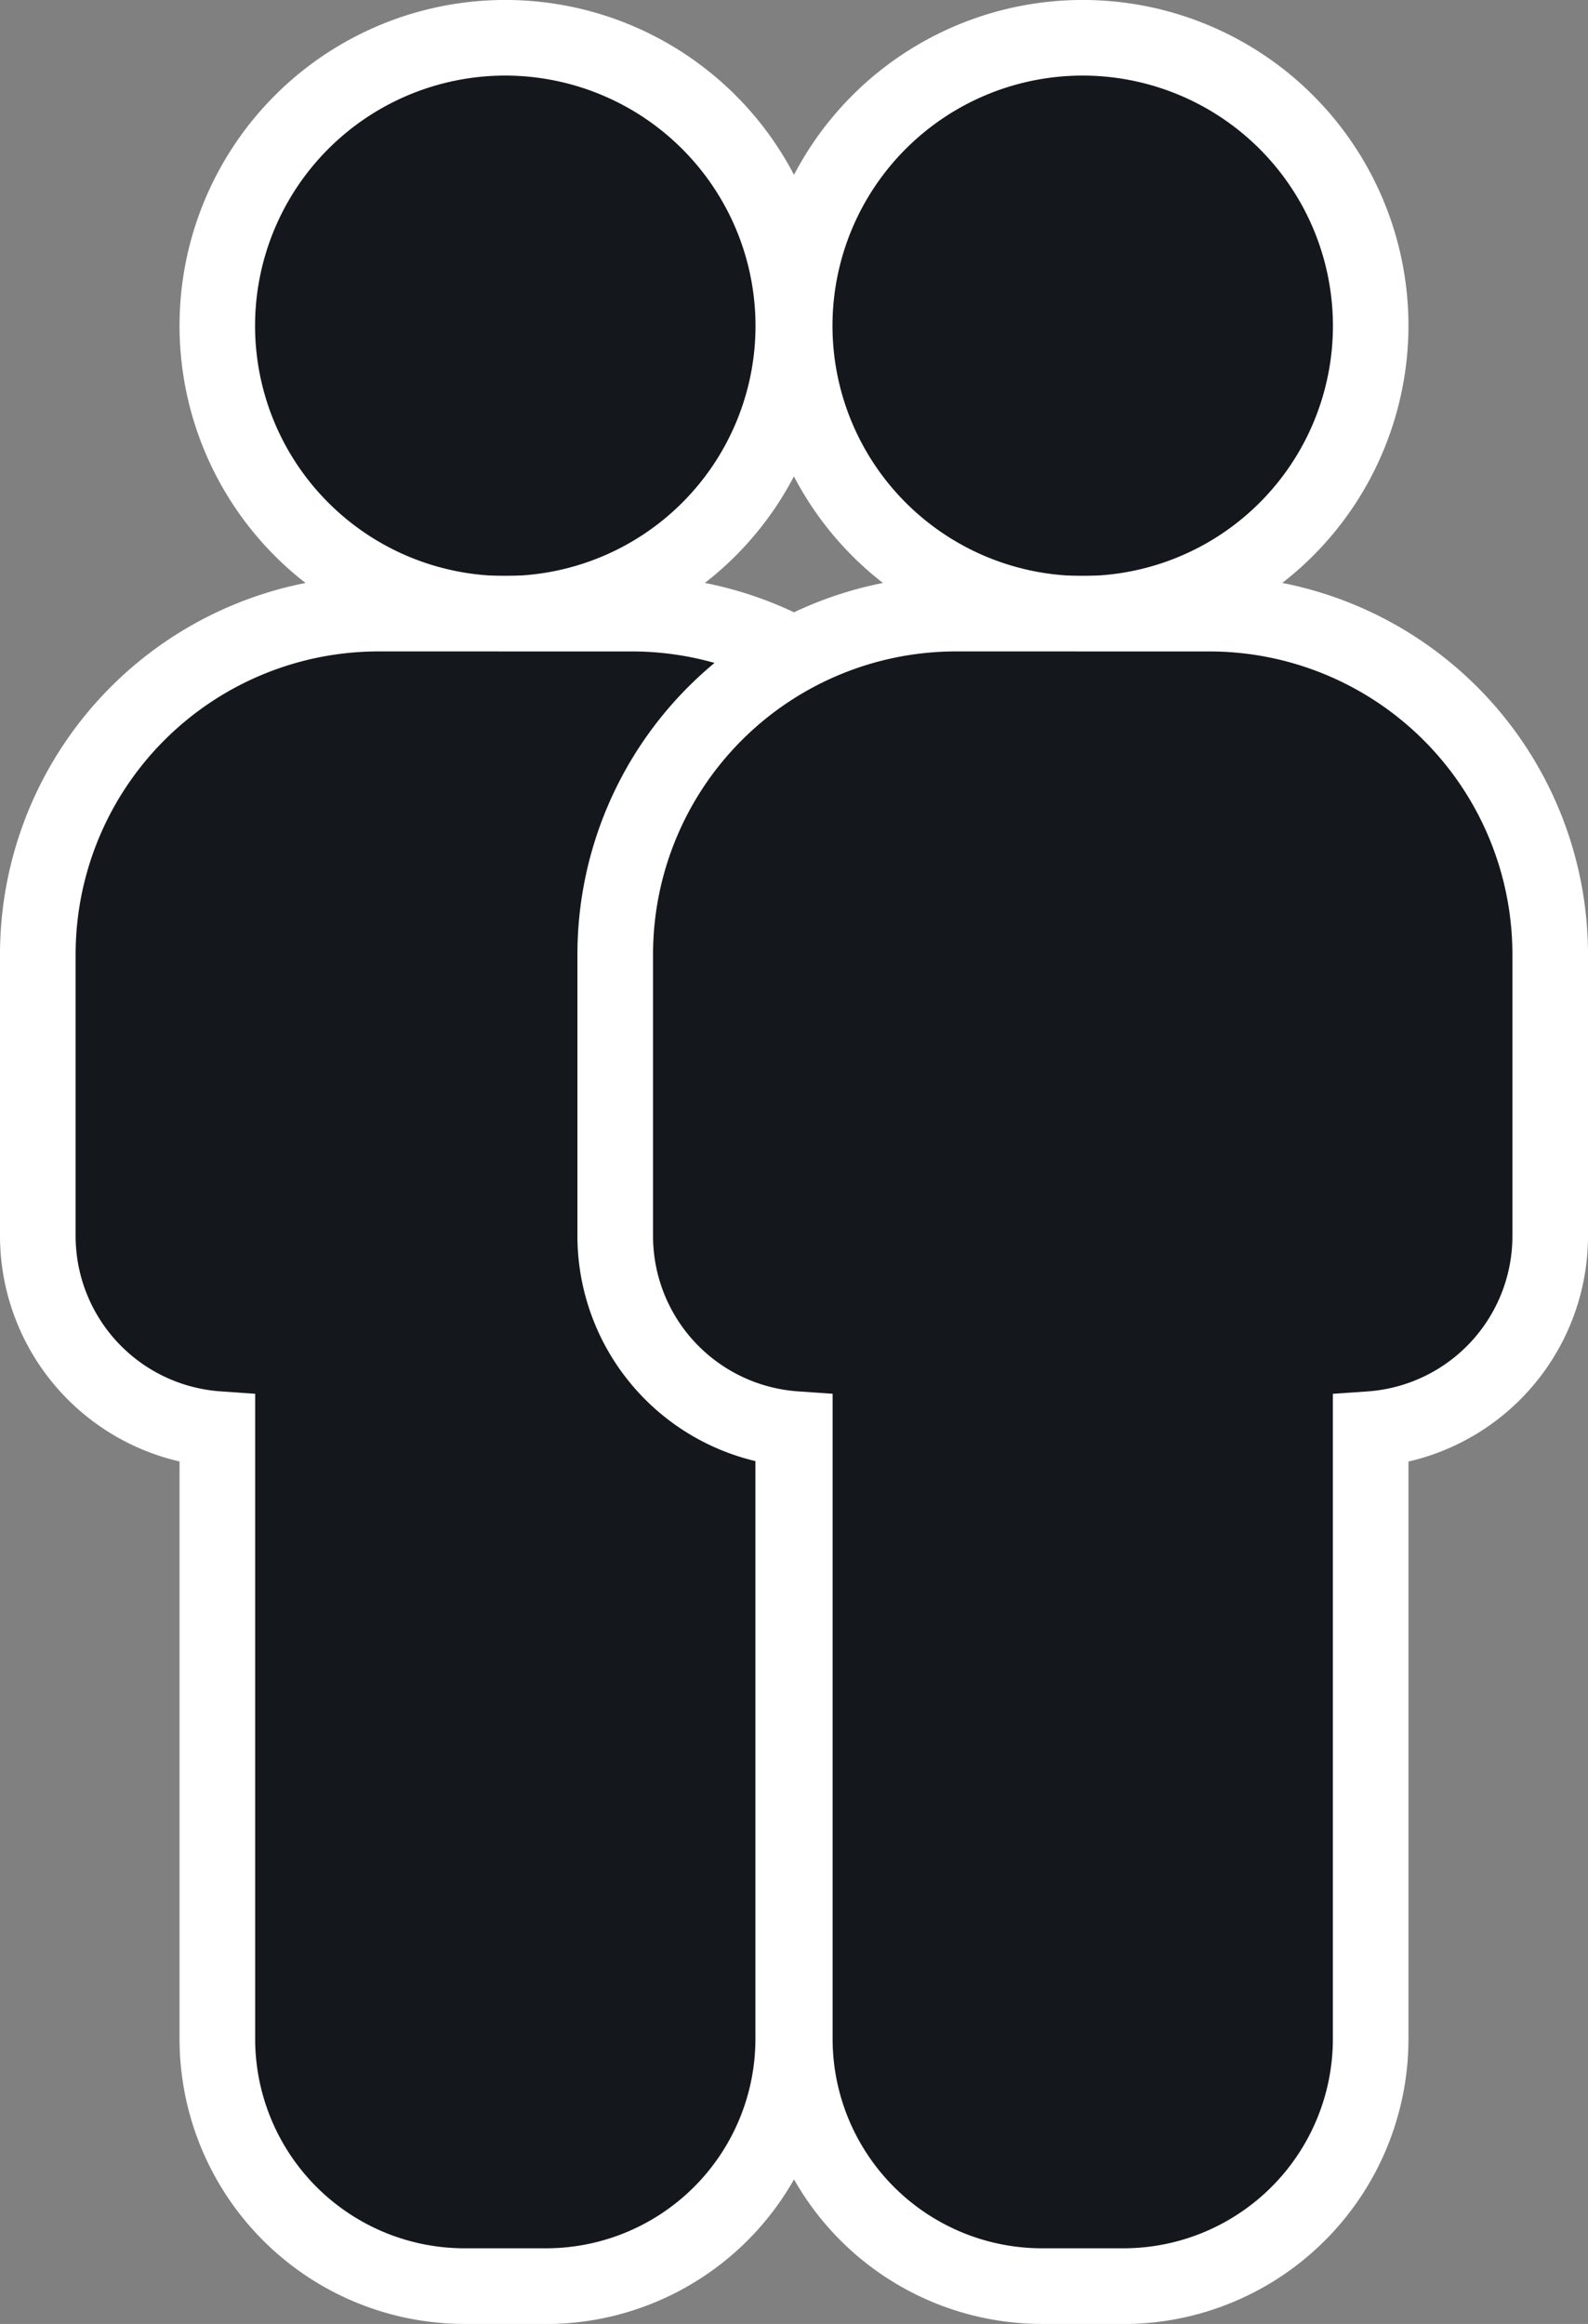 <svg xmlns="http://www.w3.org/2000/svg" xmlns:xlink="http://www.w3.org/1999/xlink" width="51.406" height="75.237" viewBox="0 0 51.406 75.237"><rect x="0" y="0" width="51.406" height="75.237" fill="#808080" stroke="none"/><defs><clipPath id="a"><rect width="51.406" height="75.237" fill="none"/></clipPath></defs><g transform="translate(0)"><g transform="translate(0)" clip-path="url(#a)"><path d="M38.07,23.643a9.321,9.321,0,1,0-9.321-9.321,9.321,9.321,0,0,0,9.321,9.321" transform="translate(-21.713 -3.777)" fill="#14181c"/><path d="M34.293,21.089A10.545,10.545,0,1,1,44.838,10.545,10.557,10.557,0,0,1,34.293,21.089m0-18.642a8.1,8.1,0,1,0,8.1,8.1,8.107,8.107,0,0,0-8.1-8.1" transform="translate(-17.936)" fill="#fff"/><path d="M24.242,81.173H16.024A11.024,11.024,0,0,0,5,92.2v9.137a6.254,6.254,0,0,0,5.812,6.238v19.75a8,8,0,0,0,8,8h2.646a8,8,0,0,0,8-8v-19.75a6.254,6.254,0,0,0,5.812-6.238V92.2A11.024,11.024,0,0,0,24.242,81.173" transform="translate(-3.776 -61.307)" fill="#14181c"/><path d="M17.68,132.767H15.034a9.232,9.232,0,0,1-9.222-9.222v-18.7A7.5,7.5,0,0,1,0,97.558V88.421A12.262,12.262,0,0,1,12.248,76.173h8.218A12.262,12.262,0,0,1,32.714,88.421v9.137a7.5,7.5,0,0,1-5.812,7.29v18.7a9.232,9.232,0,0,1-9.222,9.222M12.248,78.62a9.812,9.812,0,0,0-9.8,9.8v9.137a5.042,5.042,0,0,0,4.673,5.017l1.139.079v20.891a6.782,6.782,0,0,0,6.774,6.774H17.68a6.782,6.782,0,0,0,6.774-6.774V102.655l1.139-.079a5.042,5.042,0,0,0,4.674-5.017V88.421a9.812,9.812,0,0,0-9.8-9.8Z" transform="translate(0 -57.531)" fill="#fff"/><path d="M114.445,23.643a9.321,9.321,0,1,0-9.321-9.321,9.321,9.321,0,0,0,9.321,9.321" transform="translate(-79.396 -3.777)" fill="#14181c"/><path d="M110.669,21.089a10.545,10.545,0,1,1,10.545-10.545,10.557,10.557,0,0,1-10.545,10.545m0-18.642a8.1,8.1,0,1,0,8.1,8.1,8.106,8.106,0,0,0-8.1-8.1" transform="translate(-75.62)" fill="#fff"/><path d="M100.618,81.173H92.4A11.024,11.024,0,0,0,81.376,92.2v9.137a6.254,6.254,0,0,0,5.812,6.238v19.75a8,8,0,0,0,8,8h2.646a8,8,0,0,0,8-8v-19.75a6.254,6.254,0,0,0,5.812-6.238V92.2a11.024,11.024,0,0,0-11.024-11.024" transform="translate(-61.46 -61.307)" fill="#14181c"/><path d="M94.055,132.767H91.409a9.232,9.232,0,0,1-9.222-9.222v-18.7a7.5,7.5,0,0,1-5.812-7.29V88.421A12.262,12.262,0,0,1,88.623,76.173h8.218a12.262,12.262,0,0,1,12.248,12.248v9.137a7.5,7.5,0,0,1-5.812,7.29v18.7a9.232,9.232,0,0,1-9.222,9.222M88.623,78.62a9.812,9.812,0,0,0-9.8,9.8v9.137a5.042,5.042,0,0,0,4.674,5.017l1.139.079v20.891a6.782,6.782,0,0,0,6.774,6.774h2.646a6.782,6.782,0,0,0,6.774-6.774V102.655l1.139-.079a5.042,5.042,0,0,0,4.673-5.017V88.421a9.812,9.812,0,0,0-9.8-9.8Z" transform="translate(-57.683 -57.531)" fill="#fff"/></g></g></svg>